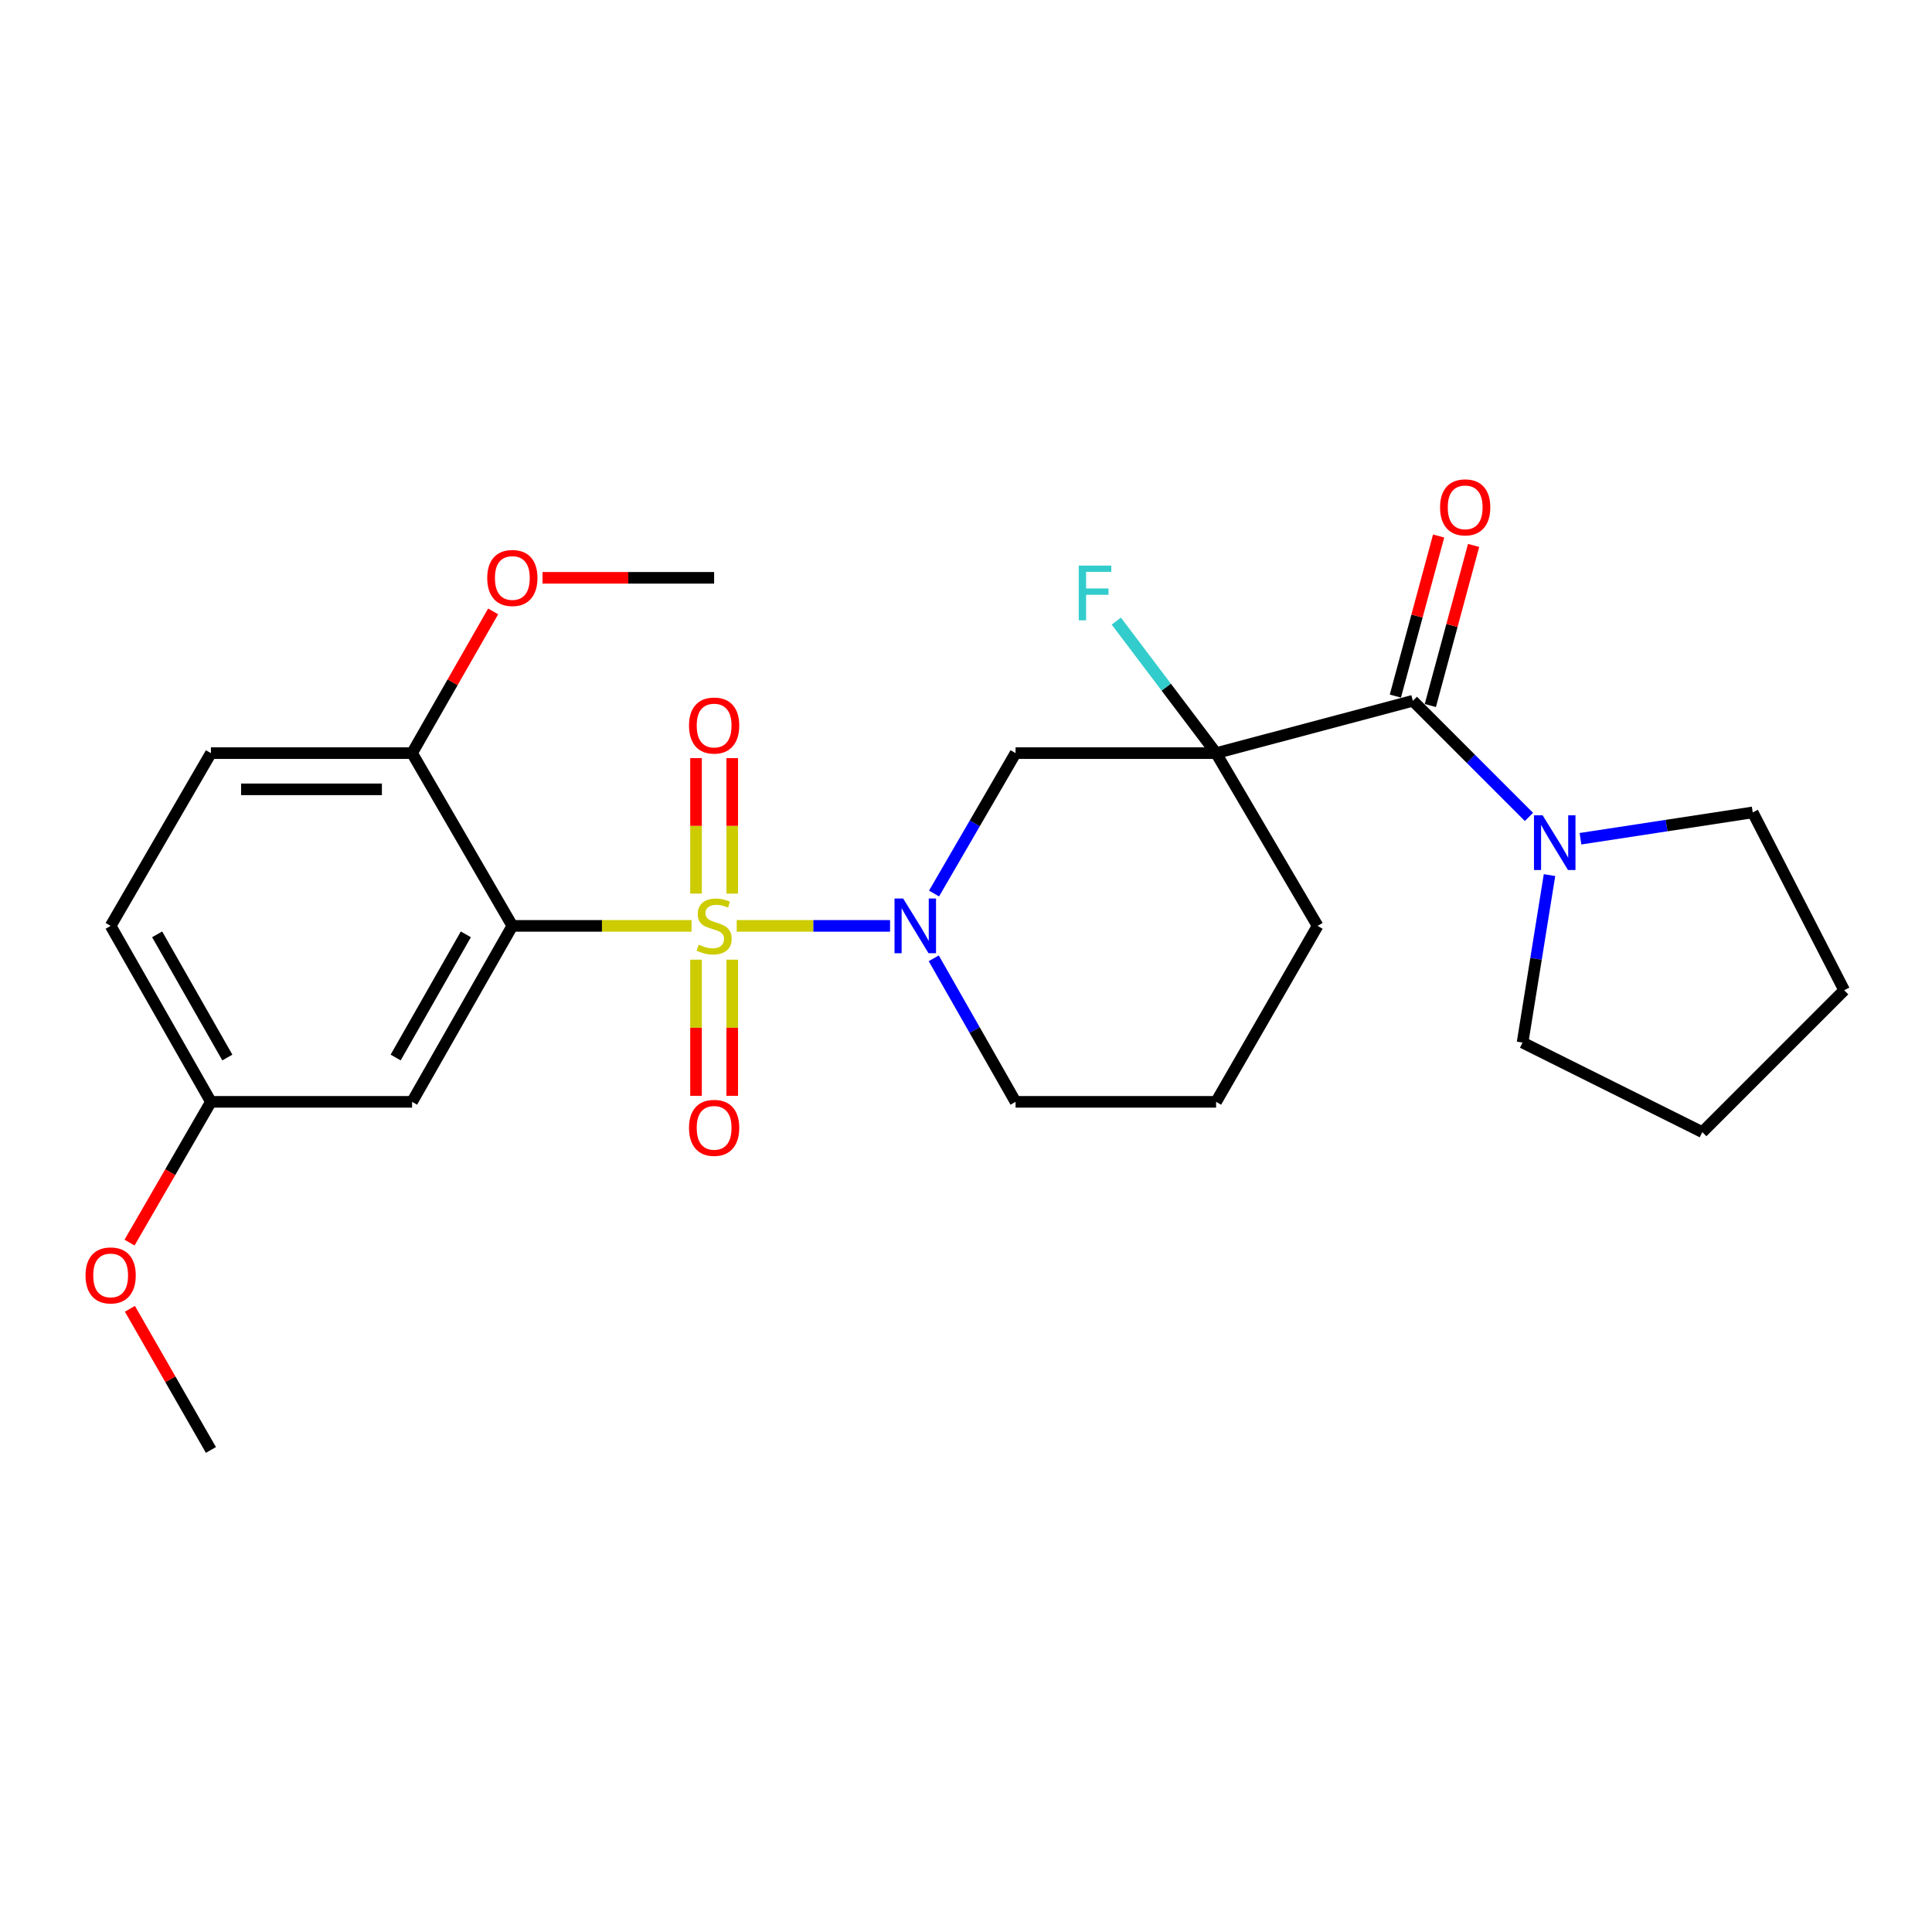 <?xml version='1.0' encoding='iso-8859-1'?>
<svg version='1.1' baseProfile='full'
              xmlns='http://www.w3.org/2000/svg'
                      xmlns:rdkit='http://www.rdkit.org/xml'
                      xmlns:xlink='http://www.w3.org/1999/xlink'
                  xml:space='preserve'
width='1000px' height='1000px' viewBox='0 0 1000 1000'>
<!-- END OF HEADER -->
<rect style='opacity:1.0;fill:#FFFFFF;stroke:none' width='1000' height='1000' x='0' y='0'> </rect>
<path class='bond-0' d='M 357.941,479.236 L 311.565,479.236' style='fill:none;fill-rule:evenodd;stroke:#CCCC00;stroke-width:6px;stroke-linecap:butt;stroke-linejoin:miter;stroke-opacity:1' />
<path class='bond-0' d='M 311.565,479.236 L 265.189,479.236' style='fill:none;fill-rule:evenodd;stroke:#000000;stroke-width:6px;stroke-linecap:butt;stroke-linejoin:miter;stroke-opacity:1' />
<path class='bond-1' d='M 381.315,479.236 L 421.003,479.236' style='fill:none;fill-rule:evenodd;stroke:#CCCC00;stroke-width:6px;stroke-linecap:butt;stroke-linejoin:miter;stroke-opacity:1' />
<path class='bond-1' d='M 421.003,479.236 L 460.691,479.236' style='fill:none;fill-rule:evenodd;stroke:#0000FF;stroke-width:6px;stroke-linecap:butt;stroke-linejoin:miter;stroke-opacity:1' />
<path class='bond-7' d='M 379.004,462.522 L 379.004,427.459' style='fill:none;fill-rule:evenodd;stroke:#CCCC00;stroke-width:6px;stroke-linecap:butt;stroke-linejoin:miter;stroke-opacity:1' />
<path class='bond-7' d='M 379.004,427.459 L 379.004,392.396' style='fill:none;fill-rule:evenodd;stroke:#FF0000;stroke-width:6px;stroke-linecap:butt;stroke-linejoin:miter;stroke-opacity:1' />
<path class='bond-7' d='M 360.26,462.522 L 360.26,427.459' style='fill:none;fill-rule:evenodd;stroke:#CCCC00;stroke-width:6px;stroke-linecap:butt;stroke-linejoin:miter;stroke-opacity:1' />
<path class='bond-7' d='M 360.26,427.459 L 360.26,392.396' style='fill:none;fill-rule:evenodd;stroke:#FF0000;stroke-width:6px;stroke-linecap:butt;stroke-linejoin:miter;stroke-opacity:1' />
<path class='bond-8' d='M 360.26,496.727 L 360.26,531.962' style='fill:none;fill-rule:evenodd;stroke:#CCCC00;stroke-width:6px;stroke-linecap:butt;stroke-linejoin:miter;stroke-opacity:1' />
<path class='bond-8' d='M 360.26,531.962 L 360.26,567.196' style='fill:none;fill-rule:evenodd;stroke:#FF0000;stroke-width:6px;stroke-linecap:butt;stroke-linejoin:miter;stroke-opacity:1' />
<path class='bond-8' d='M 379.004,496.727 L 379.004,531.962' style='fill:none;fill-rule:evenodd;stroke:#CCCC00;stroke-width:6px;stroke-linecap:butt;stroke-linejoin:miter;stroke-opacity:1' />
<path class='bond-8' d='M 379.004,531.962 L 379.004,567.196' style='fill:none;fill-rule:evenodd;stroke:#FF0000;stroke-width:6px;stroke-linecap:butt;stroke-linejoin:miter;stroke-opacity:1' />
<path class='bond-6' d='M 265.189,479.236 L 213.29,570.309' style='fill:none;fill-rule:evenodd;stroke:#000000;stroke-width:6px;stroke-linecap:butt;stroke-linejoin:miter;stroke-opacity:1' />
<path class='bond-6' d='M 241.119,483.617 L 204.79,547.368' style='fill:none;fill-rule:evenodd;stroke:#000000;stroke-width:6px;stroke-linecap:butt;stroke-linejoin:miter;stroke-opacity:1' />
<path class='bond-9' d='M 265.189,479.236 L 213.29,389.819' style='fill:none;fill-rule:evenodd;stroke:#000000;stroke-width:6px;stroke-linecap:butt;stroke-linejoin:miter;stroke-opacity:1' />
<path class='bond-4' d='M 483.463,462.491 L 504.557,426.155' style='fill:none;fill-rule:evenodd;stroke:#0000FF;stroke-width:6px;stroke-linecap:butt;stroke-linejoin:miter;stroke-opacity:1' />
<path class='bond-4' d='M 504.557,426.155 L 525.651,389.819' style='fill:none;fill-rule:evenodd;stroke:#000000;stroke-width:6px;stroke-linecap:butt;stroke-linejoin:miter;stroke-opacity:1' />
<path class='bond-15' d='M 483.307,496.017 L 504.479,533.163' style='fill:none;fill-rule:evenodd;stroke:#0000FF;stroke-width:6px;stroke-linecap:butt;stroke-linejoin:miter;stroke-opacity:1' />
<path class='bond-15' d='M 504.479,533.163 L 525.651,570.309' style='fill:none;fill-rule:evenodd;stroke:#000000;stroke-width:6px;stroke-linecap:butt;stroke-linejoin:miter;stroke-opacity:1' />
<path class='bond-2' d='M 629.449,389.819 L 525.651,389.819' style='fill:none;fill-rule:evenodd;stroke:#000000;stroke-width:6px;stroke-linecap:butt;stroke-linejoin:miter;stroke-opacity:1' />
<path class='bond-3' d='M 629.449,389.819 L 731.289,362.735' style='fill:none;fill-rule:evenodd;stroke:#000000;stroke-width:6px;stroke-linecap:butt;stroke-linejoin:miter;stroke-opacity:1' />
<path class='bond-11' d='M 629.449,389.819 L 603.625,355.653' style='fill:none;fill-rule:evenodd;stroke:#000000;stroke-width:6px;stroke-linecap:butt;stroke-linejoin:miter;stroke-opacity:1' />
<path class='bond-11' d='M 603.625,355.653 L 577.801,321.487' style='fill:none;fill-rule:evenodd;stroke:#33CCCC;stroke-width:6px;stroke-linecap:butt;stroke-linejoin:miter;stroke-opacity:1' />
<path class='bond-26' d='M 629.449,389.819 L 681.993,479.236' style='fill:none;fill-rule:evenodd;stroke:#000000;stroke-width:6px;stroke-linecap:butt;stroke-linejoin:miter;stroke-opacity:1' />
<path class='bond-5' d='M 731.289,362.735 L 761.337,392.783' style='fill:none;fill-rule:evenodd;stroke:#000000;stroke-width:6px;stroke-linecap:butt;stroke-linejoin:miter;stroke-opacity:1' />
<path class='bond-5' d='M 761.337,392.783 L 791.386,422.831' style='fill:none;fill-rule:evenodd;stroke:#0000FF;stroke-width:6px;stroke-linecap:butt;stroke-linejoin:miter;stroke-opacity:1' />
<path class='bond-10' d='M 740.336,365.18 L 751.533,323.75' style='fill:none;fill-rule:evenodd;stroke:#000000;stroke-width:6px;stroke-linecap:butt;stroke-linejoin:miter;stroke-opacity:1' />
<path class='bond-10' d='M 751.533,323.75 L 762.73,282.319' style='fill:none;fill-rule:evenodd;stroke:#FF0000;stroke-width:6px;stroke-linecap:butt;stroke-linejoin:miter;stroke-opacity:1' />
<path class='bond-10' d='M 722.242,360.289 L 733.439,318.859' style='fill:none;fill-rule:evenodd;stroke:#000000;stroke-width:6px;stroke-linecap:butt;stroke-linejoin:miter;stroke-opacity:1' />
<path class='bond-10' d='M 733.439,318.859 L 744.636,277.429' style='fill:none;fill-rule:evenodd;stroke:#FF0000;stroke-width:6px;stroke-linecap:butt;stroke-linejoin:miter;stroke-opacity:1' />
<path class='bond-18' d='M 802.022,452.948 L 795.047,496.29' style='fill:none;fill-rule:evenodd;stroke:#0000FF;stroke-width:6px;stroke-linecap:butt;stroke-linejoin:miter;stroke-opacity:1' />
<path class='bond-18' d='M 795.047,496.29 L 788.071,539.632' style='fill:none;fill-rule:evenodd;stroke:#000000;stroke-width:6px;stroke-linecap:butt;stroke-linejoin:miter;stroke-opacity:1' />
<path class='bond-19' d='M 818.054,434.129 L 862.631,427.312' style='fill:none;fill-rule:evenodd;stroke:#0000FF;stroke-width:6px;stroke-linecap:butt;stroke-linejoin:miter;stroke-opacity:1' />
<path class='bond-19' d='M 862.631,427.312 L 907.208,420.496' style='fill:none;fill-rule:evenodd;stroke:#000000;stroke-width:6px;stroke-linecap:butt;stroke-linejoin:miter;stroke-opacity:1' />
<path class='bond-13' d='M 213.29,570.309 L 109.17,570.309' style='fill:none;fill-rule:evenodd;stroke:#000000;stroke-width:6px;stroke-linecap:butt;stroke-linejoin:miter;stroke-opacity:1' />
<path class='bond-12' d='M 213.29,389.819 L 109.17,389.819' style='fill:none;fill-rule:evenodd;stroke:#000000;stroke-width:6px;stroke-linecap:butt;stroke-linejoin:miter;stroke-opacity:1' />
<path class='bond-12' d='M 197.672,408.563 L 124.788,408.563' style='fill:none;fill-rule:evenodd;stroke:#000000;stroke-width:6px;stroke-linecap:butt;stroke-linejoin:miter;stroke-opacity:1' />
<path class='bond-17' d='M 213.29,389.819 L 234.271,353.136' style='fill:none;fill-rule:evenodd;stroke:#000000;stroke-width:6px;stroke-linecap:butt;stroke-linejoin:miter;stroke-opacity:1' />
<path class='bond-17' d='M 234.271,353.136 L 255.252,316.453' style='fill:none;fill-rule:evenodd;stroke:#FF0000;stroke-width:6px;stroke-linecap:butt;stroke-linejoin:miter;stroke-opacity:1' />
<path class='bond-16' d='M 109.17,389.819 L 57.271,479.236' style='fill:none;fill-rule:evenodd;stroke:#000000;stroke-width:6px;stroke-linecap:butt;stroke-linejoin:miter;stroke-opacity:1' />
<path class='bond-20' d='M 109.17,570.309 L 88.109,606.733' style='fill:none;fill-rule:evenodd;stroke:#000000;stroke-width:6px;stroke-linecap:butt;stroke-linejoin:miter;stroke-opacity:1' />
<path class='bond-20' d='M 88.109,606.733 L 67.049,643.158' style='fill:none;fill-rule:evenodd;stroke:#FF0000;stroke-width:6px;stroke-linecap:butt;stroke-linejoin:miter;stroke-opacity:1' />
<path class='bond-27' d='M 109.17,570.309 L 57.271,479.236' style='fill:none;fill-rule:evenodd;stroke:#000000;stroke-width:6px;stroke-linecap:butt;stroke-linejoin:miter;stroke-opacity:1' />
<path class='bond-27' d='M 117.67,547.368 L 81.341,483.617' style='fill:none;fill-rule:evenodd;stroke:#000000;stroke-width:6px;stroke-linecap:butt;stroke-linejoin:miter;stroke-opacity:1' />
<path class='bond-14' d='M 681.993,479.236 L 629.449,570.309' style='fill:none;fill-rule:evenodd;stroke:#000000;stroke-width:6px;stroke-linecap:butt;stroke-linejoin:miter;stroke-opacity:1' />
<path class='bond-21' d='M 525.651,570.309 L 629.449,570.309' style='fill:none;fill-rule:evenodd;stroke:#000000;stroke-width:6px;stroke-linecap:butt;stroke-linejoin:miter;stroke-opacity:1' />
<path class='bond-22' d='M 280.8,299.079 L 325.216,299.079' style='fill:none;fill-rule:evenodd;stroke:#FF0000;stroke-width:6px;stroke-linecap:butt;stroke-linejoin:miter;stroke-opacity:1' />
<path class='bond-22' d='M 325.216,299.079 L 369.632,299.079' style='fill:none;fill-rule:evenodd;stroke:#000000;stroke-width:6px;stroke-linecap:butt;stroke-linejoin:miter;stroke-opacity:1' />
<path class='bond-24' d='M 788.071,539.632 L 881.112,585.991' style='fill:none;fill-rule:evenodd;stroke:#000000;stroke-width:6px;stroke-linecap:butt;stroke-linejoin:miter;stroke-opacity:1' />
<path class='bond-25' d='M 907.208,420.496 L 954.545,512.548' style='fill:none;fill-rule:evenodd;stroke:#000000;stroke-width:6px;stroke-linecap:butt;stroke-linejoin:miter;stroke-opacity:1' />
<path class='bond-23' d='M 67.238,677.436 L 88.204,713.967' style='fill:none;fill-rule:evenodd;stroke:#FF0000;stroke-width:6px;stroke-linecap:butt;stroke-linejoin:miter;stroke-opacity:1' />
<path class='bond-23' d='M 88.204,713.967 L 109.17,750.497' style='fill:none;fill-rule:evenodd;stroke:#000000;stroke-width:6px;stroke-linecap:butt;stroke-linejoin:miter;stroke-opacity:1' />
<path class='bond-28' d='M 881.112,585.991 L 954.545,512.548' style='fill:none;fill-rule:evenodd;stroke:#000000;stroke-width:6px;stroke-linecap:butt;stroke-linejoin:miter;stroke-opacity:1' />
<path  class='atom-0' d='M 361.632 488.956
Q 361.952 489.076, 363.272 489.636
Q 364.592 490.196, 366.032 490.556
Q 367.512 490.876, 368.952 490.876
Q 371.632 490.876, 373.192 489.596
Q 374.752 488.276, 374.752 485.996
Q 374.752 484.436, 373.952 483.476
Q 373.192 482.516, 371.992 481.996
Q 370.792 481.476, 368.792 480.876
Q 366.272 480.116, 364.752 479.396
Q 363.272 478.676, 362.192 477.156
Q 361.152 475.636, 361.152 473.076
Q 361.152 469.516, 363.552 467.316
Q 365.992 465.116, 370.792 465.116
Q 374.072 465.116, 377.792 466.676
L 376.872 469.756
Q 373.472 468.356, 370.912 468.356
Q 368.152 468.356, 366.632 469.516
Q 365.112 470.636, 365.152 472.596
Q 365.152 474.116, 365.912 475.036
Q 366.712 475.956, 367.832 476.476
Q 368.992 476.996, 370.912 477.596
Q 373.472 478.396, 374.992 479.196
Q 376.512 479.996, 377.592 481.636
Q 378.712 483.236, 378.712 485.996
Q 378.712 489.916, 376.072 492.036
Q 373.472 494.116, 369.112 494.116
Q 366.592 494.116, 364.672 493.556
Q 362.792 493.036, 360.552 492.116
L 361.632 488.956
' fill='#CCCC00'/>
<path  class='atom-2' d='M 467.482 465.076
L 476.762 480.076
Q 477.682 481.556, 479.162 484.236
Q 480.642 486.916, 480.722 487.076
L 480.722 465.076
L 484.482 465.076
L 484.482 493.396
L 480.602 493.396
L 470.642 476.996
Q 469.482 475.076, 468.242 472.876
Q 467.042 470.676, 466.682 469.996
L 466.682 493.396
L 463.002 493.396
L 463.002 465.076
L 467.482 465.076
' fill='#0000FF'/>
<path  class='atom-6' d='M 798.462 422.008
L 807.742 437.008
Q 808.662 438.488, 810.142 441.168
Q 811.622 443.848, 811.702 444.008
L 811.702 422.008
L 815.462 422.008
L 815.462 450.328
L 811.582 450.328
L 801.622 433.928
Q 800.462 432.008, 799.222 429.808
Q 798.022 427.608, 797.662 426.928
L 797.662 450.328
L 793.982 450.328
L 793.982 422.008
L 798.462 422.008
' fill='#0000FF'/>
<path  class='atom-8' d='M 356.632 375.539
Q 356.632 368.739, 359.992 364.939
Q 363.352 361.139, 369.632 361.139
Q 375.912 361.139, 379.272 364.939
Q 382.632 368.739, 382.632 375.539
Q 382.632 382.419, 379.232 386.339
Q 375.832 390.219, 369.632 390.219
Q 363.392 390.219, 359.992 386.339
Q 356.632 382.459, 356.632 375.539
M 369.632 387.019
Q 373.952 387.019, 376.272 384.139
Q 378.632 381.219, 378.632 375.539
Q 378.632 369.979, 376.272 367.179
Q 373.952 364.339, 369.632 364.339
Q 365.312 364.339, 362.952 367.139
Q 360.632 369.939, 360.632 375.539
Q 360.632 381.259, 362.952 384.139
Q 365.312 387.019, 369.632 387.019
' fill='#FF0000'/>
<path  class='atom-9' d='M 356.632 583.77
Q 356.632 576.97, 359.992 573.17
Q 363.352 569.37, 369.632 569.37
Q 375.912 569.37, 379.272 573.17
Q 382.632 576.97, 382.632 583.77
Q 382.632 590.65, 379.232 594.57
Q 375.832 598.45, 369.632 598.45
Q 363.392 598.45, 359.992 594.57
Q 356.632 590.69, 356.632 583.77
M 369.632 595.25
Q 373.952 595.25, 376.272 592.37
Q 378.632 589.45, 378.632 583.77
Q 378.632 578.21, 376.272 575.41
Q 373.952 572.57, 369.632 572.57
Q 365.312 572.57, 362.952 575.37
Q 360.632 578.17, 360.632 583.77
Q 360.632 589.49, 362.952 592.37
Q 365.312 595.25, 369.632 595.25
' fill='#FF0000'/>
<path  class='atom-11' d='M 745.373 262.599
Q 745.373 255.799, 748.733 251.999
Q 752.093 248.199, 758.373 248.199
Q 764.653 248.199, 768.013 251.999
Q 771.373 255.799, 771.373 262.599
Q 771.373 269.479, 767.973 273.399
Q 764.573 277.279, 758.373 277.279
Q 752.133 277.279, 748.733 273.399
Q 745.373 269.519, 745.373 262.599
M 758.373 274.079
Q 762.693 274.079, 765.013 271.199
Q 767.373 268.279, 767.373 262.599
Q 767.373 257.039, 765.013 254.239
Q 762.693 251.399, 758.373 251.399
Q 754.053 251.399, 751.693 254.199
Q 749.373 256.999, 749.373 262.599
Q 749.373 268.319, 751.693 271.199
Q 754.053 274.079, 758.373 274.079
' fill='#FF0000'/>
<path  class='atom-12' d='M 558.363 292.75
L 575.203 292.75
L 575.203 295.99
L 562.163 295.99
L 562.163 304.59
L 573.763 304.59
L 573.763 307.87
L 562.163 307.87
L 562.163 321.07
L 558.363 321.07
L 558.363 292.75
' fill='#33CCCC'/>
<path  class='atom-18' d='M 252.189 299.159
Q 252.189 292.359, 255.549 288.559
Q 258.909 284.759, 265.189 284.759
Q 271.469 284.759, 274.829 288.559
Q 278.189 292.359, 278.189 299.159
Q 278.189 306.039, 274.789 309.959
Q 271.389 313.839, 265.189 313.839
Q 258.949 313.839, 255.549 309.959
Q 252.189 306.079, 252.189 299.159
M 265.189 310.639
Q 269.509 310.639, 271.829 307.759
Q 274.189 304.839, 274.189 299.159
Q 274.189 293.599, 271.829 290.799
Q 269.509 287.959, 265.189 287.959
Q 260.869 287.959, 258.509 290.759
Q 256.189 293.559, 256.189 299.159
Q 256.189 304.879, 258.509 307.759
Q 260.869 310.639, 265.189 310.639
' fill='#FF0000'/>
<path  class='atom-21' d='M 44.271 660.15
Q 44.271 653.35, 47.631 649.55
Q 50.991 645.75, 57.271 645.75
Q 63.551 645.75, 66.911 649.55
Q 70.271 653.35, 70.271 660.15
Q 70.271 667.03, 66.871 670.95
Q 63.471 674.83, 57.271 674.83
Q 51.031 674.83, 47.631 670.95
Q 44.271 667.07, 44.271 660.15
M 57.271 671.63
Q 61.591 671.63, 63.911 668.75
Q 66.271 665.83, 66.271 660.15
Q 66.271 654.59, 63.911 651.79
Q 61.591 648.95, 57.271 648.95
Q 52.951 648.95, 50.591 651.75
Q 48.271 654.55, 48.271 660.15
Q 48.271 665.87, 50.591 668.75
Q 52.951 671.63, 57.271 671.63
' fill='#FF0000'/>
</svg>
